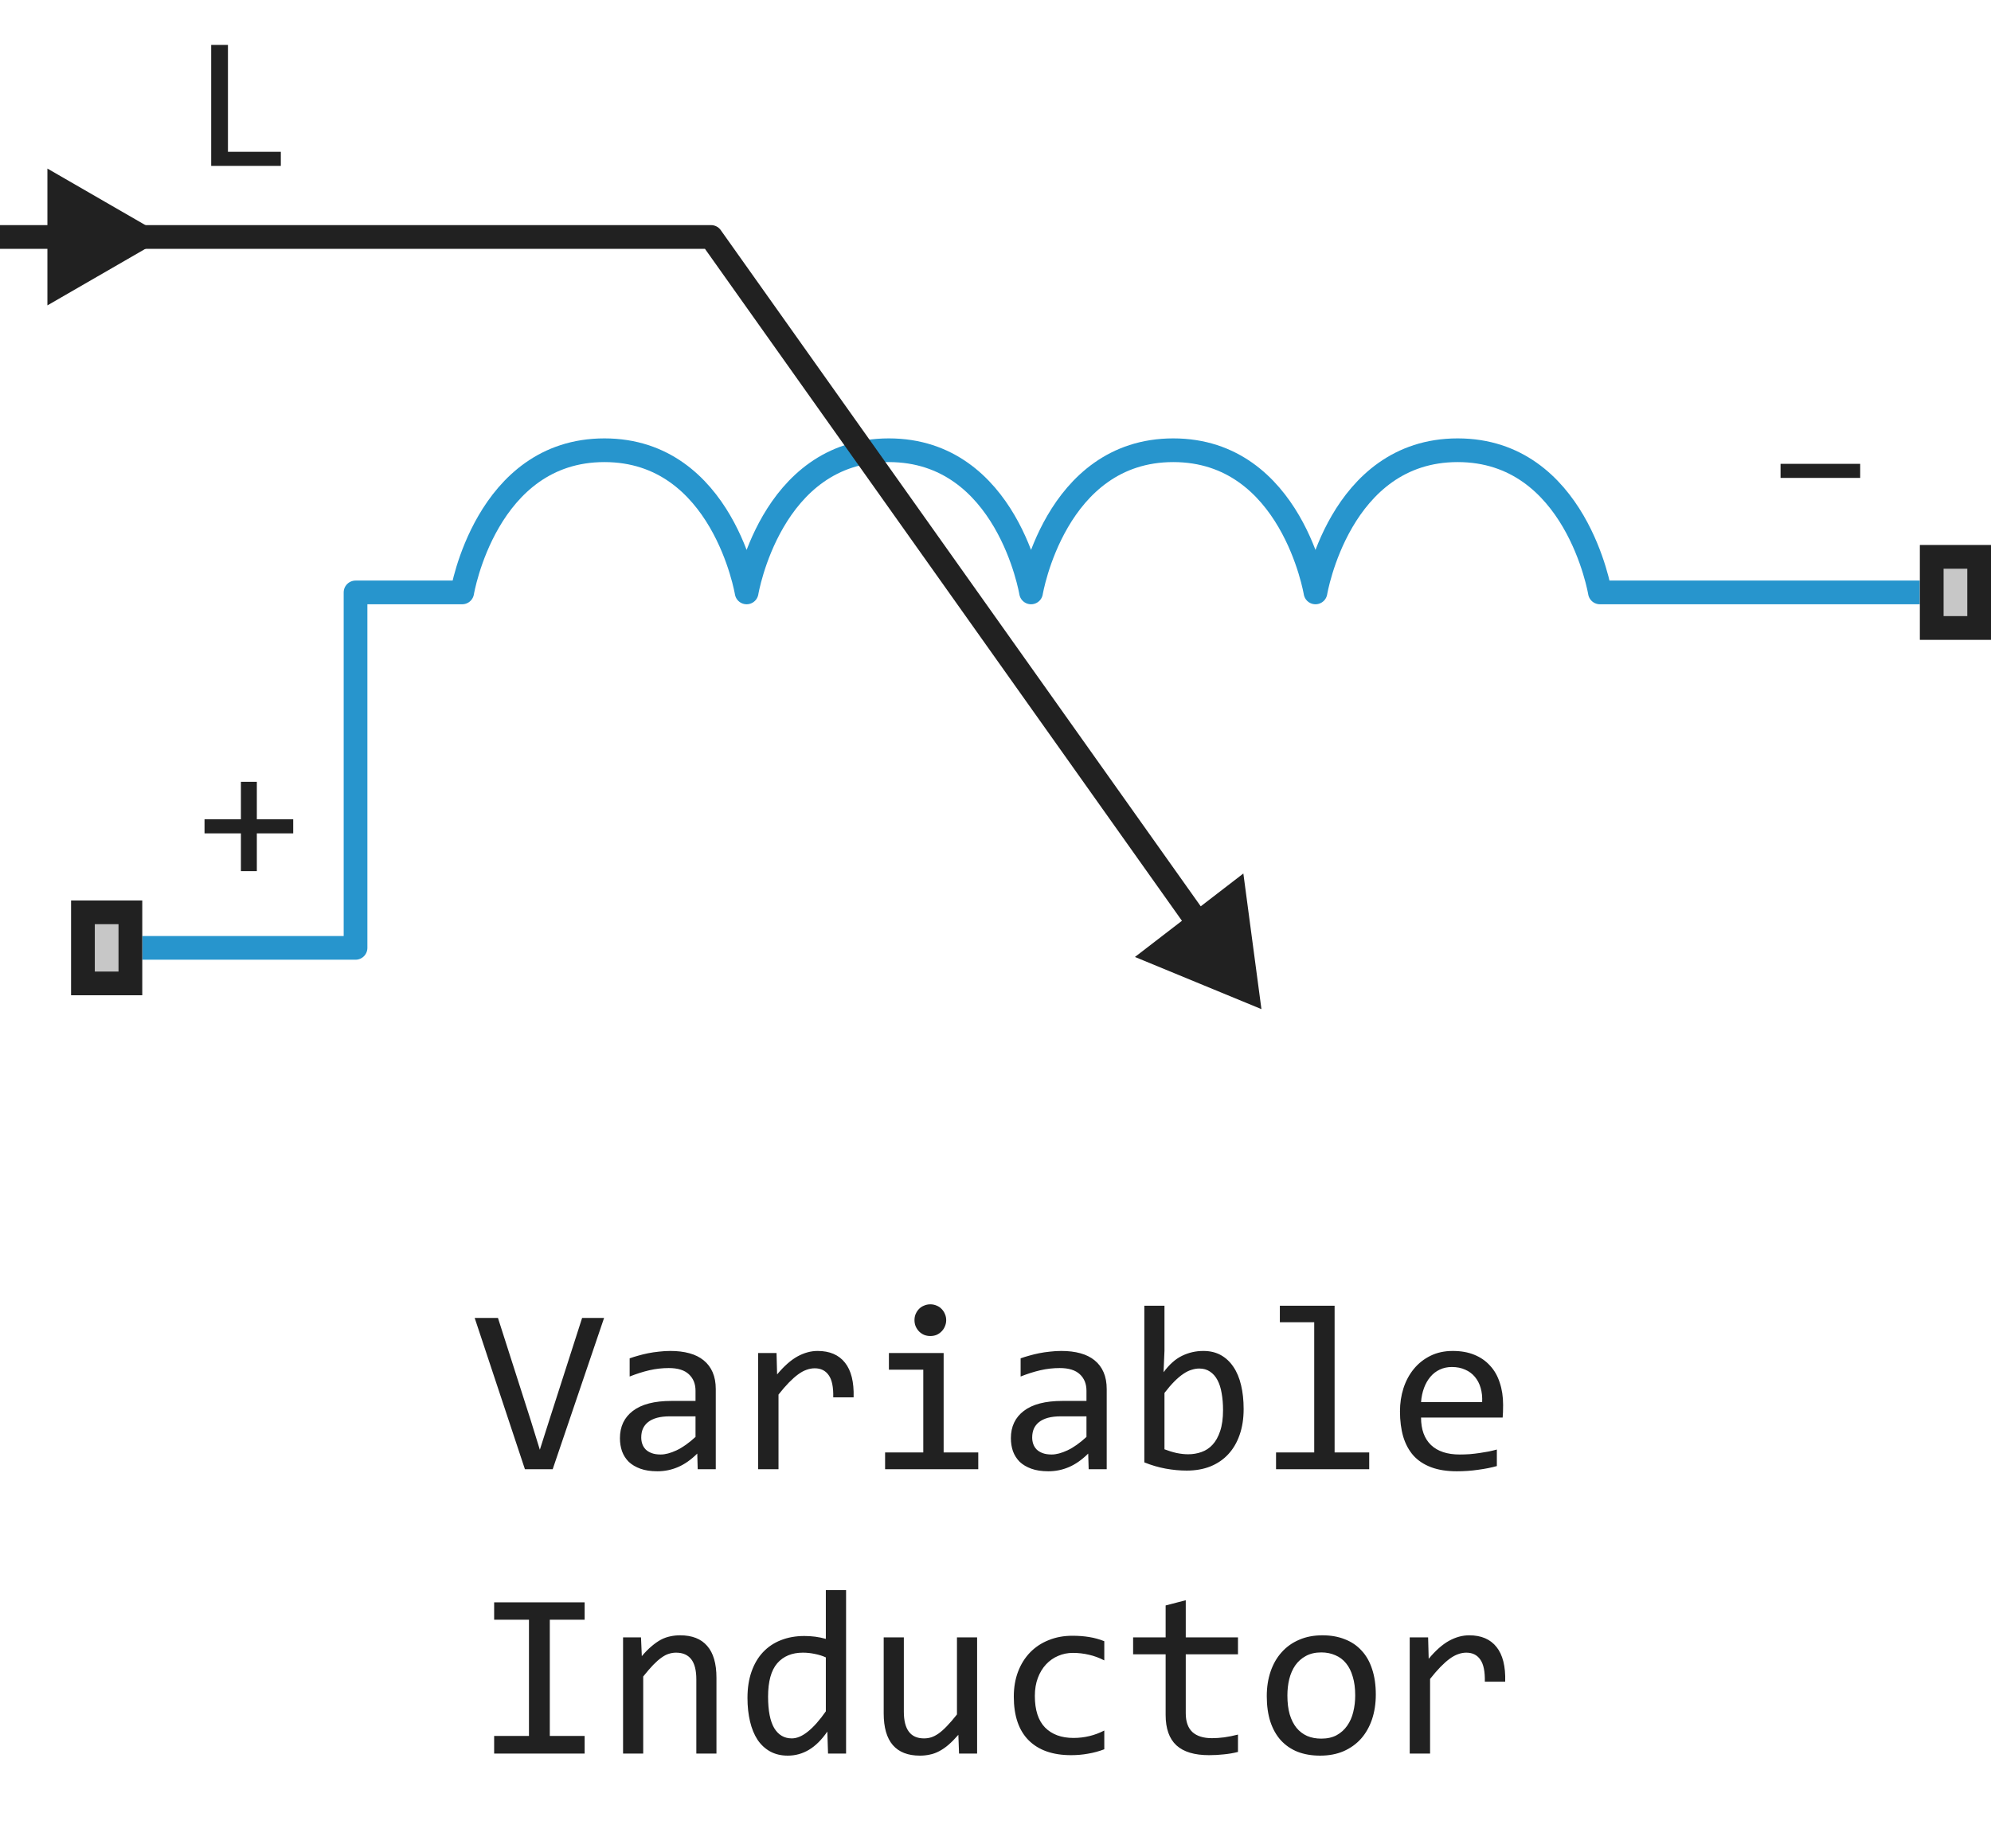 <svg width="84" height="78" viewBox="0 0 84 78" fill="none" xmlns="http://www.w3.org/2000/svg">
<path d="M53.22 42.585L52.457 36.862L47.883 40.384L53.22 42.585Z" fill="#212121"/>
<path d="M81 25L67.5 25C67.5 25 66.5 19 61.5 19C56.5 19 55.5 25 55.5 25C55.5 25 54.5 19 49.5 19C44.5 19 43.5 25 43.5 25C43.5 25 42.5 19 37.5 19C32.5 19 31.5 25 31.5 25C31.5 25 30.5 19 25.5 19C20.5 19 19.5 25 19.5 25H15L15 40H6" stroke="#2795CD" stroke-linejoin="round"/>
<path d="M6 10H30L52 41" stroke="#212121" stroke-linejoin="round"/>
<path d="M11.848 7H8.91V1.895H9.617V6.406H11.848V7Z" fill="#212121"/>
<path d="M78.481 20.168H75.121V19.574H78.481V20.168Z" fill="#212121"/>
<path d="M12.371 35.168H10.836V36.762H10.164V35.168H8.629V34.574H10.164V32.992H10.836V34.574H12.371V35.168Z" fill="#212121"/>
<path d="M3 42V38H6V42H3Z" fill="#C7C7C7"/>
<path fill-rule="evenodd" clip-rule="evenodd" d="M4 39V41H5V39H4ZM3 42H6V38H3V42Z" fill="#212121"/>
<path d="M81 27V23H84V27H81Z" fill="#C7C7C7"/>
<path fill-rule="evenodd" clip-rule="evenodd" d="M82 24V26H83V24H82ZM81 27H84V23H81V27Z" fill="#212121"/>
<path d="M7 10L2 7.113V12.887L7 10ZM2.5 9.5H0V10.5H2.5V9.5Z" fill="#212121"/>
<path d="M25.486 55.618L23.318 62H22.146L20.027 55.618H21.009L22.386 59.92L22.776 61.18L23.177 59.92L24.559 55.618H25.486ZM29.436 62L29.417 61.341C29.15 61.605 28.878 61.795 28.602 61.912C28.328 62.029 28.04 62.088 27.737 62.088C27.457 62.088 27.218 62.052 27.02 61.98C26.821 61.909 26.657 61.811 26.526 61.688C26.399 61.56 26.305 61.412 26.243 61.243C26.185 61.074 26.155 60.89 26.155 60.691C26.155 60.2 26.338 59.816 26.702 59.539C27.07 59.259 27.612 59.119 28.328 59.119H29.344V58.69C29.344 58.4 29.251 58.169 29.065 57.996C28.88 57.82 28.597 57.732 28.216 57.732C27.939 57.732 27.666 57.763 27.395 57.825C27.129 57.887 26.852 57.975 26.565 58.089V57.322C26.673 57.283 26.792 57.246 26.922 57.21C27.055 57.171 27.195 57.137 27.342 57.107C27.488 57.078 27.641 57.055 27.801 57.039C27.96 57.02 28.121 57.01 28.284 57.01C28.58 57.01 28.847 57.042 29.085 57.107C29.323 57.172 29.523 57.272 29.686 57.405C29.852 57.539 29.979 57.706 30.066 57.908C30.154 58.11 30.198 58.348 30.198 58.621V62H29.436ZM29.344 59.769H28.265C28.053 59.769 27.871 59.79 27.718 59.832C27.565 59.874 27.439 59.935 27.342 60.013C27.244 60.091 27.171 60.185 27.122 60.296C27.076 60.403 27.054 60.525 27.054 60.662C27.054 60.757 27.068 60.848 27.098 60.935C27.127 61.02 27.174 61.097 27.239 61.165C27.304 61.23 27.389 61.282 27.493 61.321C27.597 61.36 27.724 61.38 27.874 61.38C28.069 61.38 28.292 61.321 28.543 61.204C28.797 61.084 29.064 60.895 29.344 60.638V59.769ZM31.985 57.098H32.762L32.786 58.001C33.076 57.653 33.361 57.4 33.641 57.244C33.924 57.088 34.209 57.01 34.495 57.01C35.003 57.01 35.387 57.174 35.648 57.503C35.911 57.832 36.033 58.32 36.014 58.968H35.154C35.164 58.538 35.101 58.227 34.964 58.035C34.83 57.84 34.633 57.742 34.373 57.742C34.259 57.742 34.144 57.763 34.026 57.806C33.912 57.845 33.794 57.91 33.67 58.001C33.55 58.089 33.421 58.203 33.284 58.343C33.148 58.483 33.001 58.652 32.845 58.851V62H31.985V57.098ZM38.953 57.801H37.503V57.098H39.812V61.292H41.273V62H37.342V61.292H38.953V57.801ZM39.251 55.042C39.345 55.042 39.433 55.06 39.515 55.096C39.596 55.128 39.666 55.175 39.725 55.237C39.786 55.299 39.834 55.371 39.866 55.452C39.902 55.53 39.92 55.617 39.92 55.711C39.92 55.802 39.902 55.888 39.866 55.97C39.834 56.051 39.786 56.123 39.725 56.185C39.666 56.246 39.596 56.295 39.515 56.331C39.433 56.364 39.345 56.38 39.251 56.38C39.157 56.38 39.069 56.364 38.987 56.331C38.906 56.295 38.834 56.246 38.773 56.185C38.714 56.123 38.667 56.051 38.631 55.97C38.598 55.888 38.582 55.802 38.582 55.711C38.582 55.617 38.598 55.53 38.631 55.452C38.667 55.371 38.714 55.299 38.773 55.237C38.834 55.175 38.906 55.128 38.987 55.096C39.069 55.06 39.157 55.042 39.251 55.042ZM45.931 62L45.911 61.341C45.644 61.605 45.372 61.795 45.096 61.912C44.822 62.029 44.534 62.088 44.231 62.088C43.952 62.088 43.712 62.052 43.514 61.98C43.315 61.909 43.151 61.811 43.02 61.688C42.894 61.56 42.799 61.412 42.737 61.243C42.679 61.074 42.649 60.89 42.649 60.691C42.649 60.2 42.832 59.816 43.196 59.539C43.564 59.259 44.106 59.119 44.822 59.119H45.838V58.69C45.838 58.4 45.745 58.169 45.56 57.996C45.374 57.82 45.091 57.732 44.71 57.732C44.433 57.732 44.16 57.763 43.89 57.825C43.623 57.887 43.346 57.975 43.06 58.089V57.322C43.167 57.283 43.286 57.246 43.416 57.21C43.55 57.171 43.69 57.137 43.836 57.107C43.982 57.078 44.135 57.055 44.295 57.039C44.454 57.02 44.616 57.01 44.778 57.01C45.075 57.01 45.342 57.042 45.579 57.107C45.817 57.172 46.017 57.272 46.18 57.405C46.346 57.539 46.473 57.706 46.56 57.908C46.648 58.11 46.692 58.348 46.692 58.621V62H45.931ZM45.838 59.769H44.759C44.547 59.769 44.365 59.79 44.212 59.832C44.059 59.874 43.934 59.935 43.836 60.013C43.738 60.091 43.665 60.185 43.616 60.296C43.571 60.403 43.548 60.525 43.548 60.662C43.548 60.757 43.562 60.848 43.592 60.935C43.621 61.02 43.668 61.097 43.733 61.165C43.798 61.23 43.883 61.282 43.987 61.321C44.092 61.36 44.218 61.38 44.368 61.38C44.563 61.38 44.786 61.321 45.037 61.204C45.291 61.084 45.558 60.895 45.838 60.638V59.769ZM52.469 59.461C52.469 59.868 52.412 60.232 52.298 60.555C52.187 60.874 52.028 61.145 51.819 61.37C51.614 61.592 51.364 61.762 51.067 61.883C50.771 62 50.438 62.059 50.066 62.059C49.777 62.059 49.48 62.031 49.178 61.976C48.875 61.92 48.575 61.832 48.279 61.712V55.101H49.129V57L49.09 57.908C49.334 57.579 49.594 57.348 49.871 57.215C50.151 57.078 50.45 57.01 50.77 57.01C51.05 57.01 51.295 57.068 51.507 57.185C51.718 57.303 51.896 57.469 52.039 57.684C52.182 57.895 52.29 58.152 52.361 58.455C52.433 58.755 52.469 59.09 52.469 59.461ZM51.6 59.5C51.6 59.243 51.58 59.007 51.541 58.792C51.505 58.577 51.447 58.393 51.365 58.24C51.284 58.087 51.18 57.968 51.053 57.884C50.926 57.796 50.774 57.752 50.599 57.752C50.491 57.752 50.382 57.77 50.272 57.806C50.161 57.838 50.045 57.895 49.925 57.977C49.808 58.055 49.682 58.16 49.549 58.294C49.419 58.424 49.279 58.587 49.129 58.782V61.16C49.295 61.225 49.464 61.277 49.637 61.316C49.809 61.352 49.974 61.37 50.13 61.37C50.325 61.37 50.511 61.339 50.687 61.277C50.866 61.215 51.022 61.113 51.155 60.97C51.292 60.823 51.399 60.631 51.477 60.394C51.559 60.153 51.6 59.855 51.6 59.5ZM55.447 55.799H53.997V55.101H56.307V61.292H57.767V62H53.836V61.292H55.447V55.799ZM63.416 59.29C63.416 59.41 63.414 59.511 63.411 59.593C63.408 59.674 63.403 59.751 63.397 59.822H59.954C59.954 60.324 60.094 60.709 60.374 60.98C60.654 61.246 61.058 61.38 61.585 61.38C61.728 61.38 61.871 61.375 62.015 61.365C62.158 61.352 62.296 61.336 62.43 61.316C62.563 61.297 62.69 61.276 62.81 61.253C62.934 61.227 63.048 61.199 63.152 61.17V61.868C62.921 61.933 62.659 61.985 62.366 62.024C62.077 62.067 61.775 62.088 61.463 62.088C61.043 62.088 60.682 62.031 60.379 61.917C60.076 61.803 59.827 61.639 59.632 61.424C59.44 61.206 59.297 60.94 59.202 60.628C59.111 60.312 59.065 59.956 59.065 59.559C59.065 59.214 59.114 58.888 59.212 58.582C59.313 58.273 59.458 58.003 59.647 57.772C59.839 57.537 60.073 57.352 60.35 57.215C60.626 57.078 60.94 57.01 61.292 57.01C61.634 57.01 61.937 57.063 62.2 57.171C62.464 57.278 62.685 57.431 62.864 57.63C63.047 57.825 63.183 58.065 63.274 58.348C63.369 58.628 63.416 58.942 63.416 59.29ZM62.532 59.168C62.542 58.95 62.521 58.751 62.469 58.572C62.417 58.39 62.335 58.234 62.225 58.103C62.117 57.973 61.982 57.872 61.819 57.801C61.657 57.726 61.468 57.688 61.253 57.688C61.067 57.688 60.898 57.724 60.745 57.796C60.592 57.867 60.46 57.968 60.35 58.099C60.239 58.229 60.149 58.385 60.081 58.567C60.013 58.75 59.97 58.95 59.954 59.168H62.532ZM22.317 68.351H20.848V67.618H24.666V68.351H23.196V73.258H24.666V74H20.848V73.258H22.317V68.351ZM26.287 69.098H27.044L27.078 69.889C27.221 69.719 27.36 69.579 27.493 69.469C27.627 69.355 27.757 69.264 27.884 69.195C28.014 69.127 28.146 69.08 28.279 69.054C28.413 69.024 28.551 69.01 28.694 69.01C29.199 69.01 29.58 69.159 29.837 69.459C30.097 69.755 30.227 70.203 30.227 70.802V74H29.378V70.87C29.378 70.486 29.306 70.203 29.163 70.02C29.02 69.835 28.807 69.742 28.523 69.742C28.419 69.742 28.317 69.758 28.216 69.791C28.118 69.82 28.016 69.874 27.908 69.952C27.801 70.027 27.684 70.13 27.557 70.26C27.433 70.39 27.293 70.553 27.137 70.748V74H26.287V69.098ZM31.536 71.651C31.536 71.235 31.593 70.865 31.707 70.543C31.821 70.217 31.982 69.944 32.19 69.723C32.402 69.498 32.654 69.329 32.947 69.215C33.243 69.098 33.572 69.039 33.934 69.039C34.09 69.039 34.243 69.049 34.393 69.068C34.546 69.088 34.695 69.119 34.842 69.161V67.101H35.696V74H34.935L34.905 73.072C34.668 73.417 34.41 73.673 34.134 73.839C33.857 74.005 33.558 74.088 33.235 74.088C32.955 74.088 32.708 74.029 32.493 73.912C32.282 73.795 32.104 73.63 31.961 73.419C31.821 73.204 31.715 72.947 31.644 72.647C31.572 72.348 31.536 72.016 31.536 71.651ZM32.405 71.598C32.405 72.19 32.492 72.633 32.664 72.926C32.84 73.216 33.087 73.36 33.406 73.36C33.621 73.36 33.847 73.264 34.085 73.072C34.326 72.88 34.578 72.595 34.842 72.218V69.942C34.702 69.877 34.547 69.829 34.378 69.796C34.209 69.76 34.041 69.742 33.875 69.742C33.413 69.742 33.051 69.892 32.791 70.191C32.534 70.491 32.405 70.96 32.405 71.598ZM41.224 74H40.462L40.433 73.209C40.286 73.378 40.146 73.52 40.013 73.634C39.883 73.745 39.752 73.834 39.622 73.902C39.492 73.971 39.36 74.018 39.227 74.044C39.096 74.073 38.958 74.088 38.812 74.088C38.307 74.088 37.926 73.94 37.669 73.644C37.412 73.347 37.283 72.9 37.283 72.301V69.098H38.133V72.232C38.133 72.984 38.416 73.36 38.982 73.36C39.087 73.36 39.188 73.346 39.285 73.316C39.386 73.284 39.49 73.23 39.598 73.155C39.708 73.077 39.825 72.973 39.949 72.843C40.076 72.713 40.218 72.548 40.374 72.35V69.098H41.224V74ZM46.59 73.819C46.368 73.904 46.141 73.966 45.906 74.005C45.675 74.047 45.436 74.068 45.188 74.068C44.414 74.068 43.816 73.858 43.397 73.439C42.98 73.019 42.772 72.405 42.772 71.598C42.772 71.21 42.832 70.859 42.952 70.543C43.073 70.227 43.242 69.957 43.46 69.732C43.678 69.508 43.938 69.335 44.241 69.215C44.544 69.091 44.878 69.029 45.242 69.029C45.496 69.029 45.734 69.047 45.955 69.083C46.176 69.119 46.388 69.177 46.59 69.259V70.069C46.378 69.959 46.162 69.879 45.94 69.83C45.722 69.778 45.496 69.752 45.262 69.752C45.044 69.752 44.837 69.794 44.642 69.879C44.45 69.96 44.28 70.079 44.134 70.235C43.987 70.392 43.872 70.582 43.787 70.807C43.703 71.031 43.66 71.285 43.66 71.568C43.66 72.161 43.803 72.605 44.09 72.901C44.38 73.194 44.78 73.341 45.291 73.341C45.522 73.341 45.745 73.315 45.96 73.263C46.178 73.211 46.388 73.132 46.59 73.028V73.819ZM52.23 73.932C52.037 73.981 51.839 74.015 51.634 74.034C51.429 74.057 51.22 74.068 51.009 74.068C50.394 74.068 49.935 73.93 49.632 73.653C49.329 73.373 49.178 72.945 49.178 72.369V69.811H47.806V69.098H49.178V67.75L50.027 67.53V69.098H52.23V69.811H50.027V72.301C50.027 72.652 50.12 72.916 50.306 73.092C50.495 73.264 50.771 73.351 51.136 73.351C51.292 73.351 51.463 73.339 51.648 73.316C51.834 73.29 52.028 73.251 52.23 73.199V73.932ZM58.045 71.51C58.045 71.891 57.991 72.241 57.884 72.56C57.776 72.875 57.622 73.147 57.42 73.375C57.218 73.6 56.972 73.775 56.683 73.902C56.393 74.026 56.064 74.088 55.696 74.088C55.345 74.088 55.029 74.034 54.749 73.927C54.472 73.816 54.236 73.655 54.041 73.443C53.849 73.232 53.701 72.97 53.597 72.657C53.496 72.345 53.445 71.985 53.445 71.578C53.445 71.197 53.499 70.851 53.606 70.538C53.714 70.222 53.868 69.952 54.07 69.728C54.272 69.5 54.518 69.324 54.808 69.2C55.097 69.073 55.426 69.01 55.794 69.01C56.145 69.01 56.46 69.065 56.736 69.176C57.016 69.283 57.252 69.443 57.444 69.654C57.64 69.863 57.788 70.123 57.889 70.436C57.993 70.748 58.045 71.106 58.045 71.51ZM57.176 71.549C57.176 71.246 57.142 70.982 57.073 70.758C57.008 70.53 56.914 70.341 56.79 70.191C56.666 70.038 56.515 69.924 56.336 69.85C56.16 69.772 55.963 69.732 55.745 69.732C55.491 69.732 55.273 69.783 55.091 69.884C54.912 69.981 54.764 70.113 54.647 70.279C54.533 70.445 54.448 70.639 54.393 70.86C54.34 71.079 54.315 71.308 54.315 71.549C54.315 71.852 54.347 72.117 54.412 72.345C54.48 72.573 54.577 72.763 54.7 72.916C54.824 73.066 54.974 73.18 55.149 73.258C55.325 73.333 55.524 73.37 55.745 73.37C55.999 73.37 56.215 73.321 56.395 73.224C56.577 73.123 56.725 72.989 56.839 72.823C56.956 72.657 57.041 72.465 57.093 72.247C57.148 72.026 57.176 71.793 57.176 71.549ZM59.476 69.098H60.252L60.276 70.001C60.566 69.653 60.851 69.4 61.131 69.244C61.414 69.088 61.699 69.01 61.985 69.01C62.493 69.01 62.877 69.174 63.138 69.503C63.401 69.832 63.523 70.32 63.504 70.968H62.645C62.654 70.538 62.591 70.227 62.454 70.035C62.321 69.84 62.124 69.742 61.863 69.742C61.749 69.742 61.634 69.763 61.517 69.806C61.403 69.845 61.284 69.91 61.16 70.001C61.04 70.089 60.911 70.203 60.774 70.343C60.638 70.483 60.491 70.652 60.335 70.851V74H59.476V69.098Z" fill="#212121"/>
</svg>

